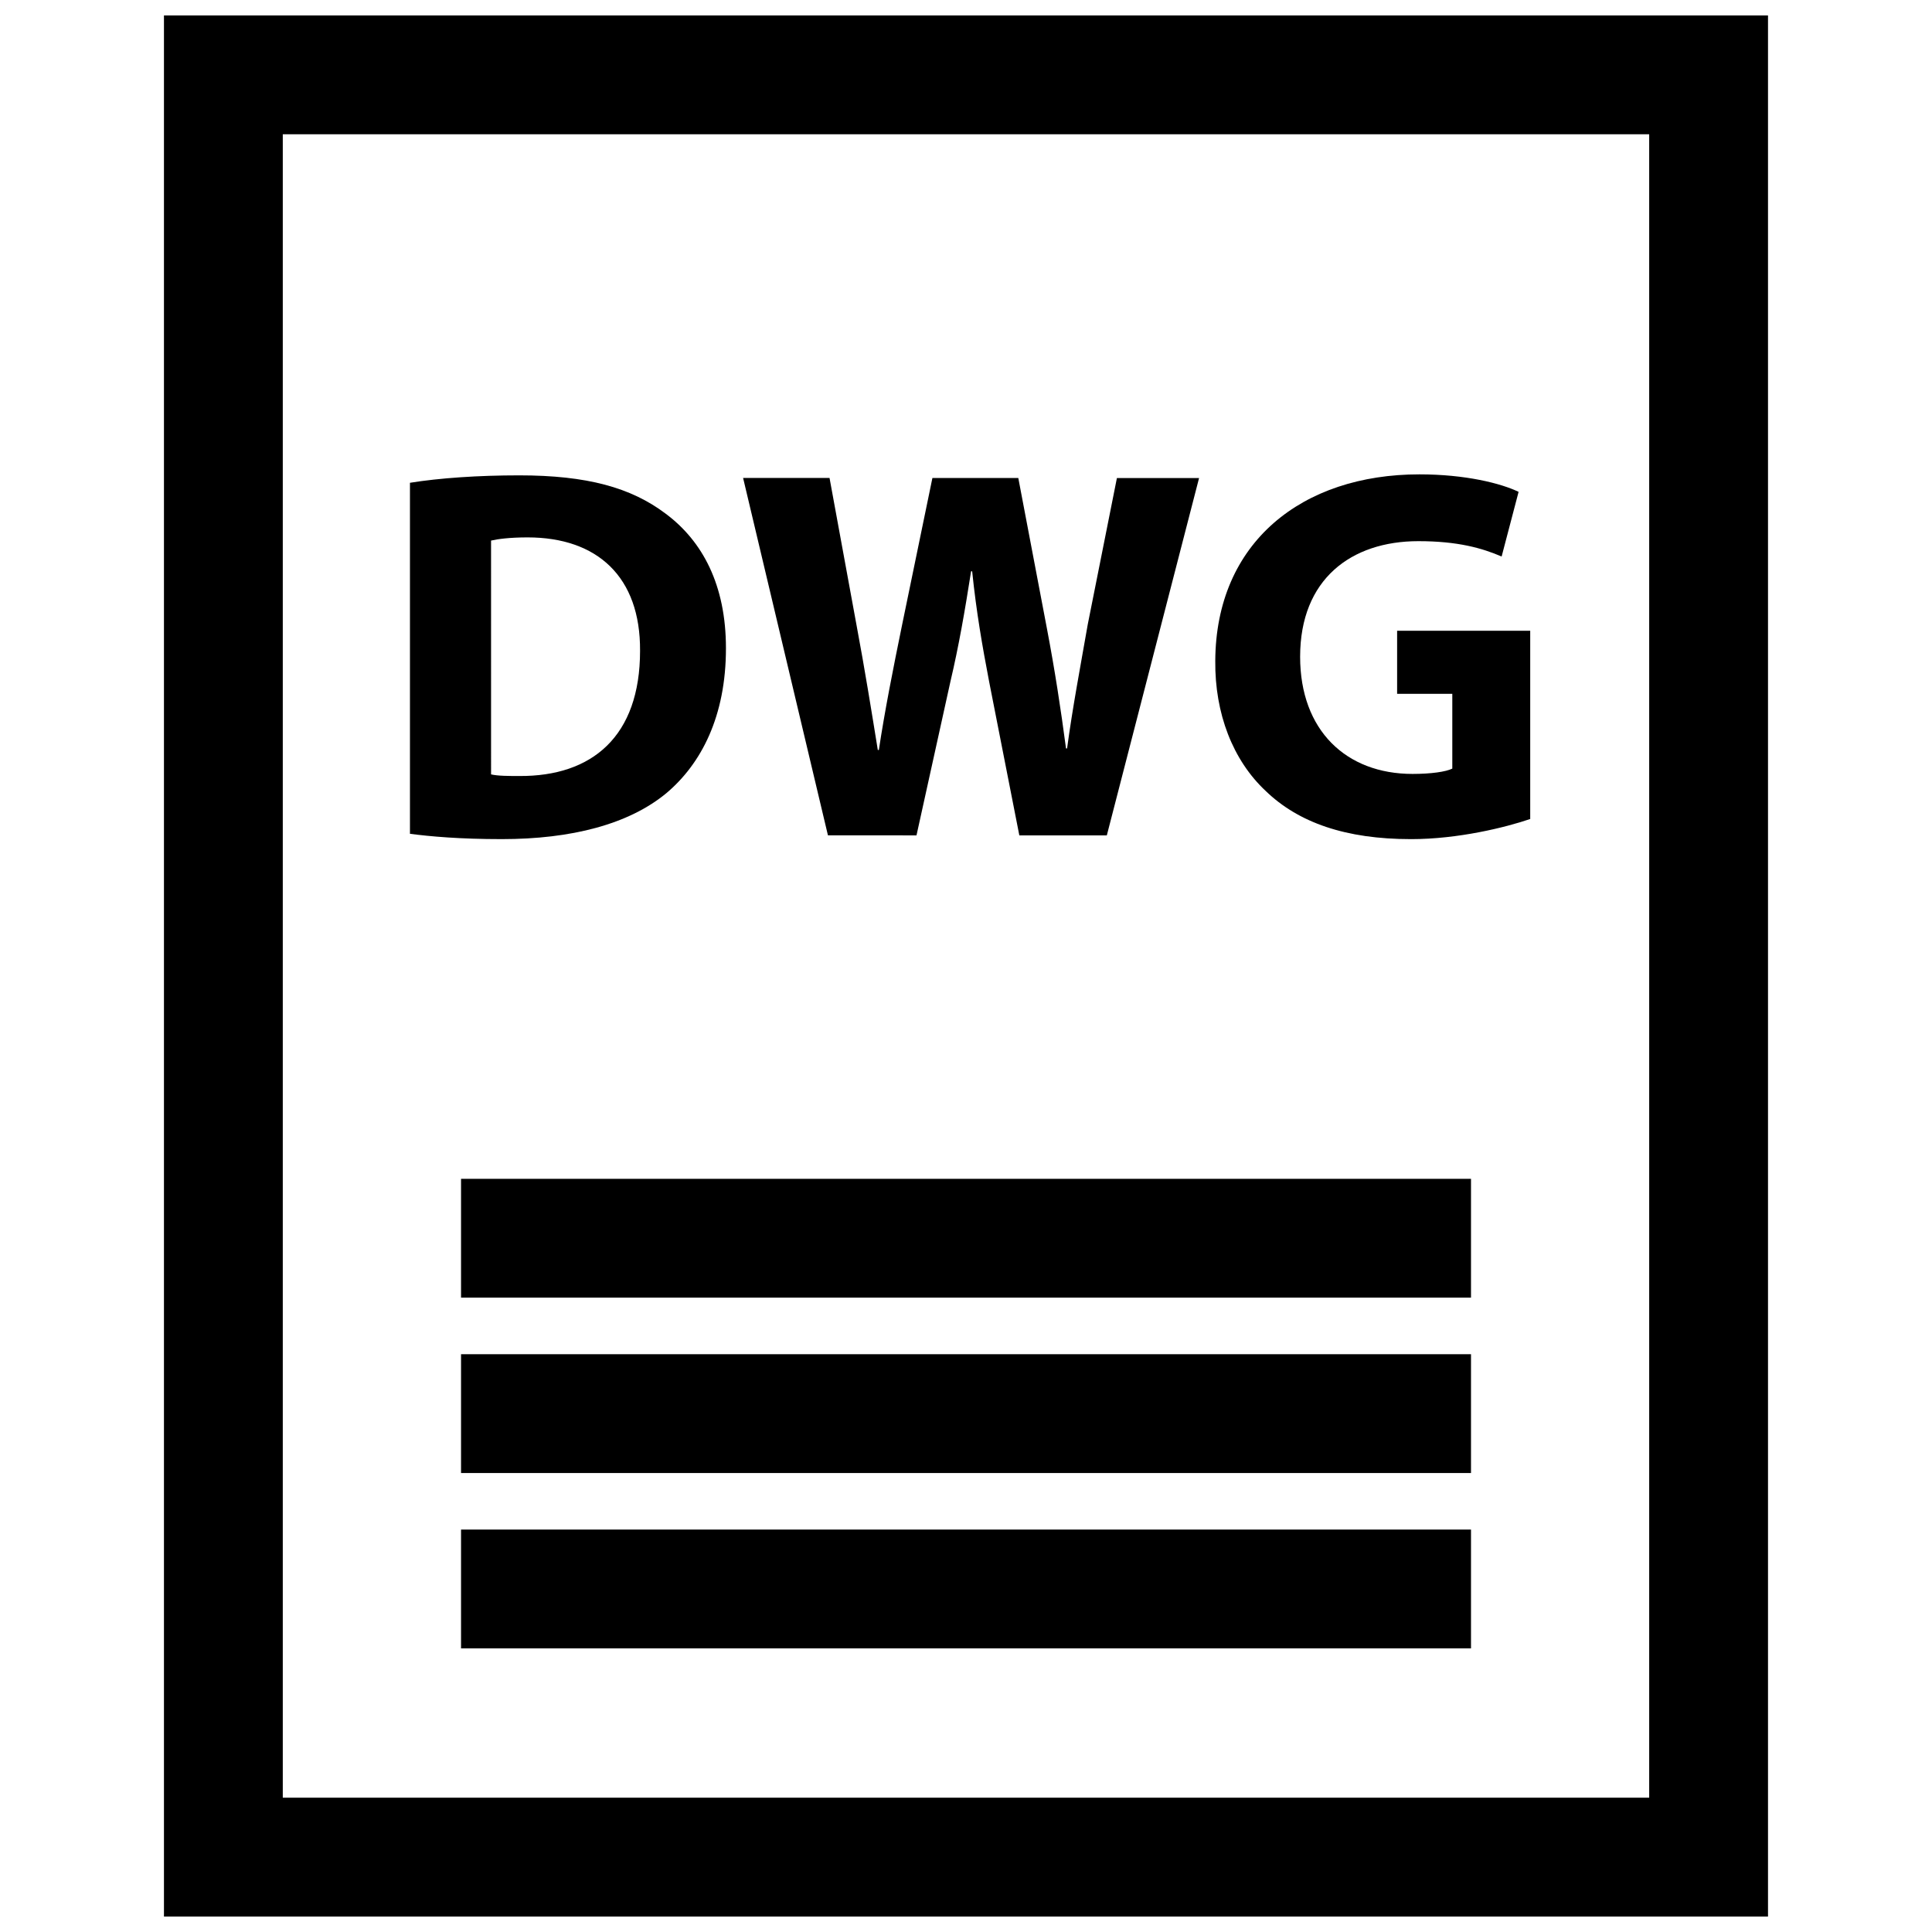 <?xml version="1.0" encoding="UTF-8"?>
<!-- Uploaded to: SVG Repo, www.svgrepo.com, Generator: SVG Repo Mixer Tools -->
<svg width="800px" height="800px" version="1.1" viewBox="144 144 512 512" xmlns="http://www.w3.org/2000/svg">
 <defs>
  <clipPath id="a">
   <path d="m187 148.09h426v503.81h-426z"/>
  </clipPath>
 </defs>
 <path d="m320.65 354.15c9.133-7.731 15.734-20.23 15.734-38.367 0-16.719-6.18-28.379-16.02-35.684-9.133-6.887-20.789-10.125-38.777-10.125-10.824 0-21.09 0.699-28.945 1.969v93.023c5.328 0.699 13.203 1.41 24.301 1.41 18.539 0 33.727-3.938 43.707-12.227zm-46.516-66.891c1.82-0.418 4.914-0.844 9.691-0.844 18.414 0 29.93 10.398 29.797 30.07 0 22.625-12.66 33.305-32.039 33.164-2.676 0-5.629 0-7.445-0.426z"/>
 <path d="m386.88 365.39 8.988-40.754c2.25-9.555 3.801-18.547 5.481-29.23h0.285c1.117 10.816 2.668 19.672 4.496 29.23l8.004 40.754h23.184l24.449-94.707h-21.773l-7.723 38.773c-1.969 11.242-4.07 22.348-5.481 32.883h-0.285c-1.395-10.539-2.945-20.656-5.055-31.754l-7.59-39.91-22.762-0.004-8.004 38.785c-2.394 11.668-4.644 23.043-6.188 33.297h-0.277c-1.543-9.555-3.512-21.781-5.629-33.023l-7.164-39.062h-22.906l22.484 94.707 23.465 0.008z"/>
 <path d="m517.91 366.38c12.508 0 25.008-3.086 31.613-5.336v-49.887h-35.273v16.719h14.625v19.812c-1.691 0.844-5.629 1.41-10.547 1.41-17.562 0-29.781-11.523-29.781-31.055 0-20.516 13.492-30.629 31.34-30.629 10.391 0 16.855 1.828 22.059 4.07l4.496-17.137c-4.644-2.25-14.051-4.637-26.285-4.637-31.055 0-53.961 17.988-54.098 49.461-0.133 13.91 4.637 26.277 13.352 34.434 8.703 8.41 21.211 12.773 38.5 12.773z"/>
 <g clip-path="url(#a)">
  <path d="m612.54 148.09h-425.09v503.81h425.09zm-31.488 472.32h-362.11v-440.83h362.11z"/>
 </g>
 <path d="m266.18 456.4h267.65v31.488h-267.65z"/>
 <path d="m266.18 502.88h267.65v31.488h-267.65z"/>
 <path d="m266.18 549.35h267.65v31.488h-267.65z"/>
</svg>